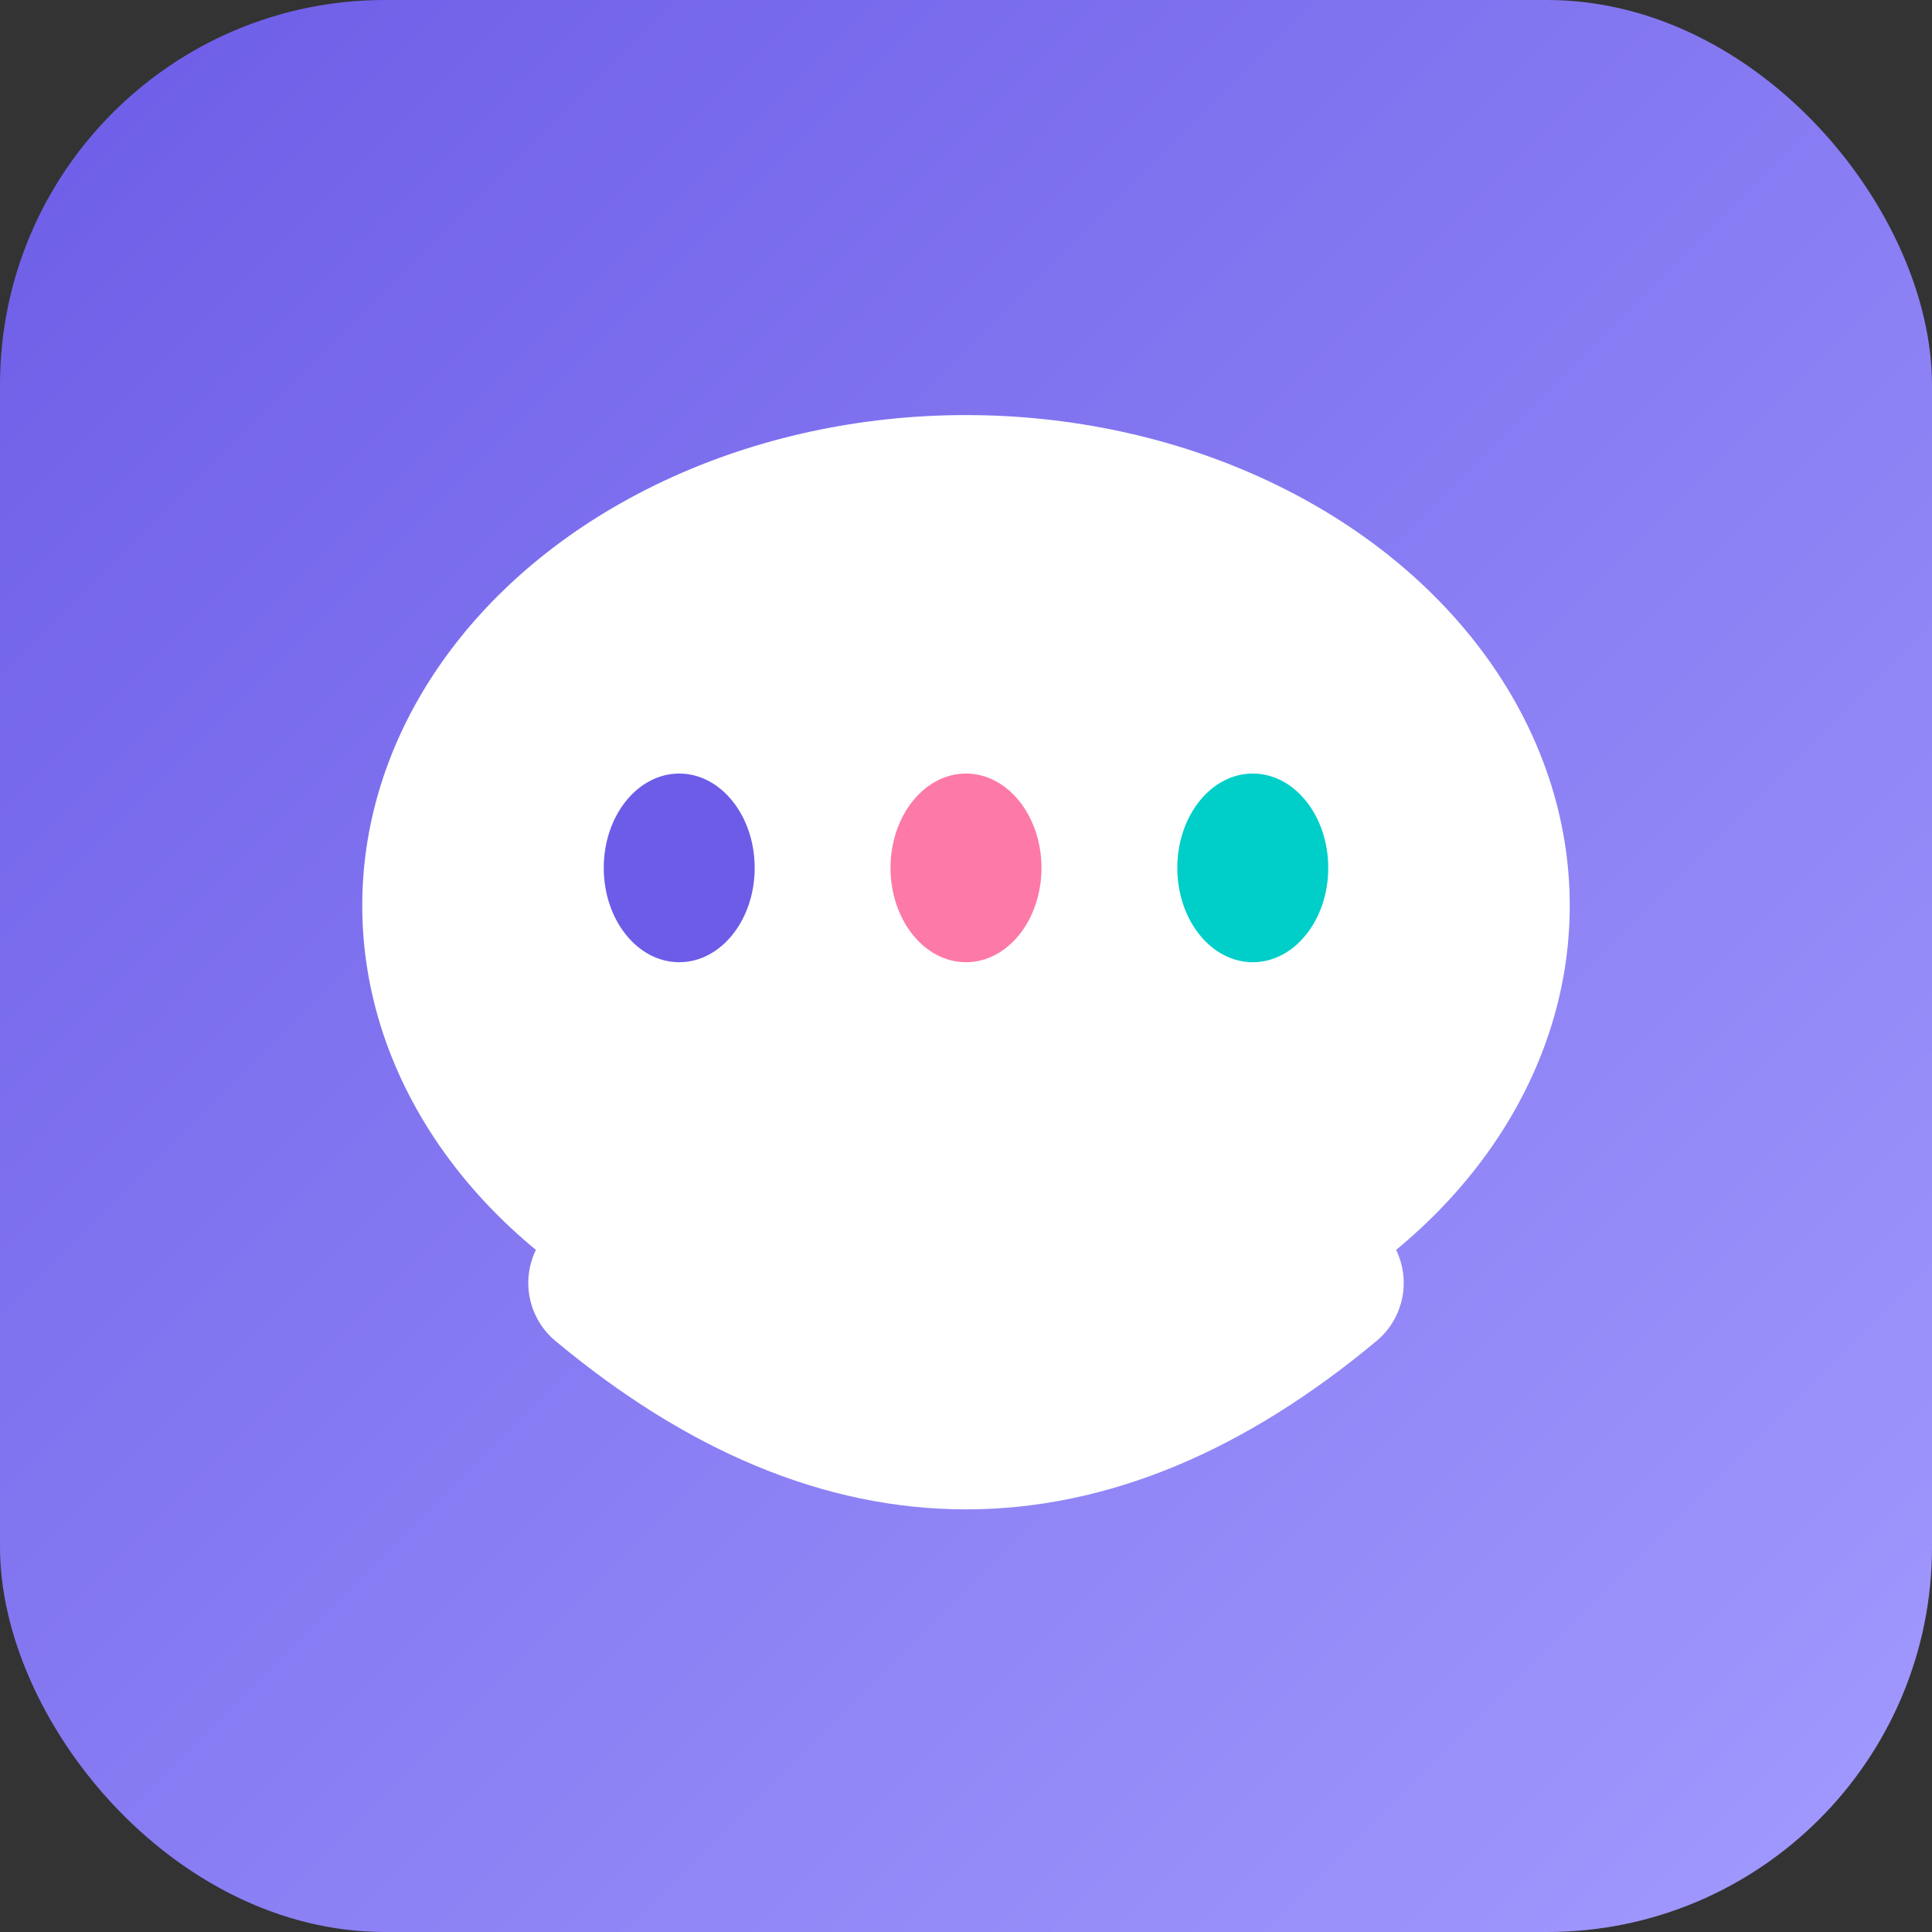 <svg width="512" height="512" viewBox="0 0 512 512" xmlns="http://www.w3.org/2000/svg">
  <rect x="0" y="0" width="512" height="512" fill="#333333" stroke="none"/>
  <defs>
    <linearGradient id="bg" x1="0%" y1="0%" x2="100%" y2="100%">
      <stop offset="0%" style="stop-color:#6c5ce7"/>
      <stop offset="100%" style="stop-color:#a29bfe"/>
    </linearGradient>
  </defs>
  <rect width="512" height="512" rx="102" fill="url(#bg)"/>
  <ellipse cx="256" cy="240" rx="160" ry="130" fill="white"/>
  <ellipse cx="180" cy="230" rx="20" ry="25" fill="#6c5ce7"/>
  <ellipse cx="256" cy="230" rx="20" ry="25" fill="#fd79a8"/>
  <ellipse cx="332" cy="230" rx="20" ry="25" fill="#00cec9"/>
  <path d="M160 340 Q256 420 352 340" stroke="white" stroke-width="40" fill="none" stroke-linecap="round"/>
</svg>
